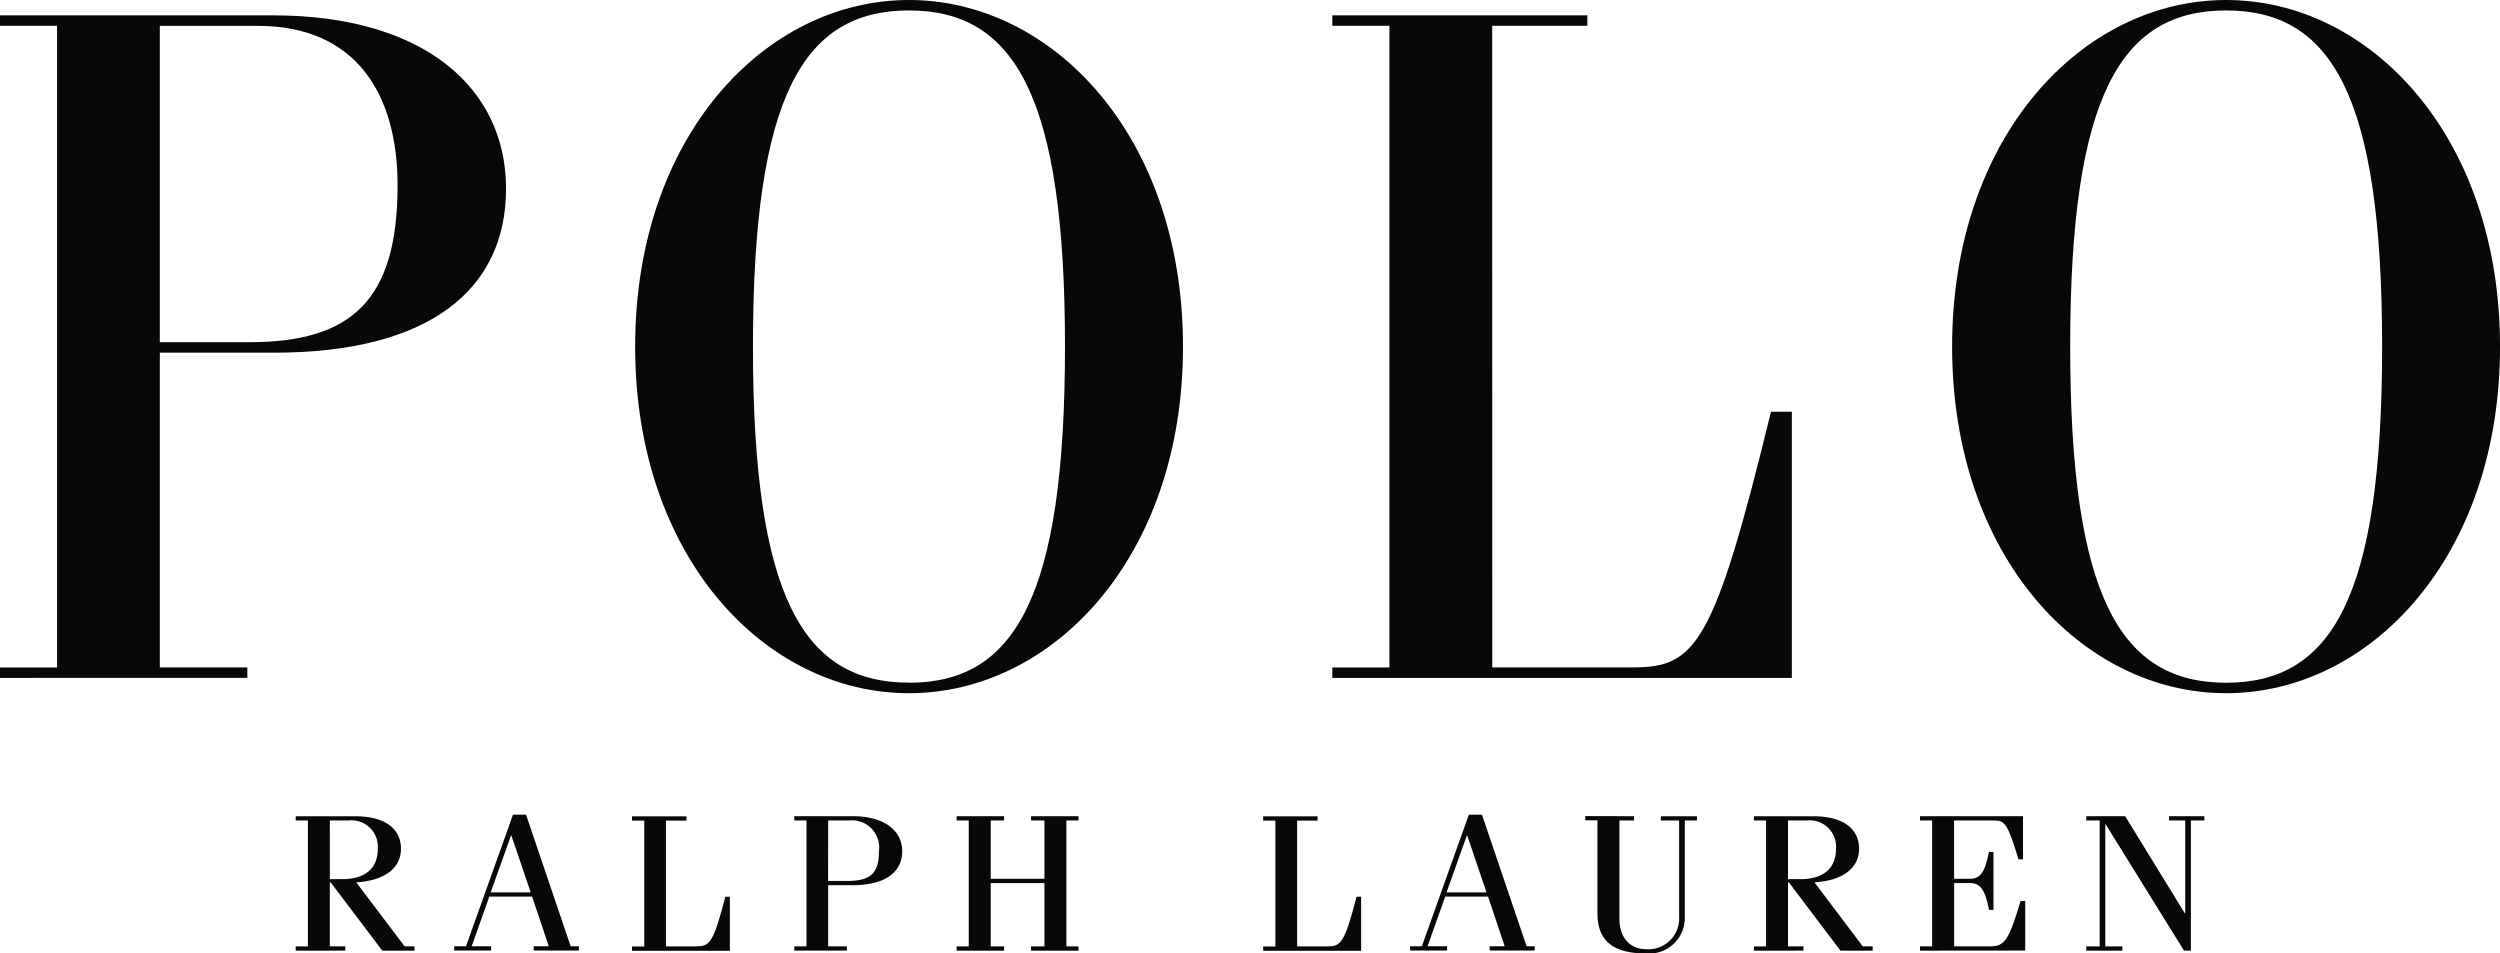 <svg id="logo_polo" xmlns="http://www.w3.org/2000/svg" xmlns:xlink="http://www.w3.org/1999/xlink" width="95.75" height="36.519"><defs><clipPath id="clip-path"><rect id="長方形_1331" data-name="長方形 1331" width="95.75" height="36.519" fill="#080809"/></clipPath></defs><g id="グループ_3064" data-name="グループ 3064" clip-path="url(#clip-path)"><path id="パス_7089" data-name="パス 7089" d="M0,27.439v-.4H2.185V2.463H0v-.4H10.455c5.794,0,8.927,2.788,8.927,6.638s-2.913,6.282-8.889,6.282H6.121V27.036H9.473v.4ZM6.121,14.581H9.548c3.934,0,5.679-1.616,5.679-6.015,0-3.448-1.562-6.1-5.352-6.1H6.121Z" transform="translate(0 -1.475)" fill="#080809"/><path id="パス_7090" data-name="パス 7090" d="M95.922,0c5.5,0,10.495,5.208,10.495,13.277S101.426,26.55,95.922,26.55,85.434,21.344,85.434,13.277,90.423,0,95.922,0m0,26.149c4.047,0,5.975-3.266,5.975-12.872S99.968.4,95.922.4s-5.976,3.268-5.976,12.873,1.932,12.872,5.976,12.872" transform="translate(-61.108)" fill="#080809"/><path id="パス_7091" data-name="パス 7091" d="M185.344,27.037h5.392c2.4,0,3.1-.845,5.282-9.791h.8V27.44h-17.6v-.4h2.187V2.464h-2.187v-.4h9.767v.4h-3.644Z" transform="translate(-128.19 -1.476)" fill="#080809"/><path id="パス_7092" data-name="パス 7092" d="M273.073,0c5.5,0,10.49,5.208,10.49,13.277s-4.993,13.273-10.49,13.273-10.495-5.206-10.495-13.273S267.572,0,273.073,0m0,26.149c4.044,0,5.974-3.266,5.974-12.872S277.116.4,273.073.4,267.1,3.671,267.1,13.277s1.934,12.872,5.977,12.872" transform="translate(-187.812)" fill="#080809"/><path id="パス_7093" data-name="パス 7093" d="M41.079,109.951h.71a1.012,1.012,0,0,1,1.128,1.079c0,.737-.451,1.169-1.377,1.169h-.46Zm.593,4.985v-.165h-.593V112.32h.031l1.979,2.617h1.234v-.165h-.38l-1.851-2.452c1.121-.067,1.712-.567,1.712-1.289,0-.647-.459-1.242-1.765-1.242H39.772v.163h.467v4.821h-.467v.165Z" transform="translate(-28.447 -78.527)" fill="#080809"/><path id="パス_7094" data-name="パス 7094" d="M63.269,110.39h.015l.74,2.178H62.491Zm.077-.8-1.8,5.04h-.451v.164h1.414v-.164h-.746l.676-1.9h1.64l.637,1.9H64.14v.164h1.727v-.164h-.313l-1.709-5.04Z" transform="translate(-43.698 -78.389)" fill="#080809"/><path id="パス_7095" data-name="パス 7095" d="M86.3,114.773h1.149c.513,0,.659-.09,1.125-1.9h.174v2.069H85v-.165h.47v-4.822H85v-.163h2.087v.163H86.3Z" transform="translate(-60.794 -78.527)" fill="#080809"/><path id="パス_7096" data-name="パス 7096" d="M108.115,109.951h.8a1.043,1.043,0,0,1,1.145,1.179c0,.891-.375,1.137-1.215,1.137h-.733Zm.716,4.985v-.165h-.716V112.43h.936c1.276,0,1.9-.521,1.9-1.3s-.667-1.343-1.9-1.343h-2.234v.163h.467v4.821h-.467v.165Z" transform="translate(-76.396 -78.527)" fill="#080809"/><path id="パス_7097" data-name="パス 7097" d="M131.524,109.788v.163h.513v2.234H129.98v-2.234h.512v-.163h-1.819v.163h.465v4.822h-.465v.165h1.819v-.165h-.512v-2.424h2.057v2.424h-.513v.165h1.819v-.165h-.465v-4.822h.465v-.163Z" transform="translate(-92.035 -78.527)" fill="#080809"/><path id="パス_7098" data-name="パス 7098" d="M171.2,114.773h1.15c.512,0,.659-.09,1.125-1.9h.175v2.069H169.9v-.165h.467v-4.822H169.9v-.163h2.084v.163H171.2Z" transform="translate(-121.52 -78.527)" fill="#080809"/><path id="パス_7099" data-name="パス 7099" d="M191.839,110.39h.015l.738,2.178h-1.53Zm.077-.8-1.8,5.04h-.45v.164h1.415v-.164h-.747l.677-1.9h1.64l.638,1.9h-.575v.164h1.724v-.164h-.31l-1.71-5.04Z" transform="translate(-135.659 -78.389)" fill="#080809"/><path id="パス_7100" data-name="パス 7100" d="M215.1,109.788v.163h-.56v3.736c0,.9.539,1.195,1.027,1.195a1.179,1.179,0,0,0,1.259-1.247v-3.683h-.7v-.163h1.384v.163h-.466v3.69a1.366,1.366,0,0,1-1.509,1.4c-1.259,0-1.837-.506-1.837-1.53v-3.566h-.467v-.163Z" transform="translate(-152.516 -78.527)" fill="#080809"/><path id="パス_7101" data-name="パス 7101" d="M237.22,109.951h.708a1.013,1.013,0,0,1,1.13,1.079c0,.737-.453,1.169-1.38,1.169h-.459Zm.591,4.985v-.165h-.591V112.32h.031l1.978,2.617h1.233v-.165h-.38l-1.849-2.452c1.118-.067,1.709-.567,1.709-1.289,0-.647-.458-1.242-1.765-1.242h-2.264v.163h.466v4.821h-.466v.165Z" transform="translate(-168.739 -78.527)" fill="#080809"/><path id="パス_7102" data-name="パス 7102" d="M258.254,114.937v-.165h.465v-4.821h-.465v-.163H262.2v1.652h-.173c-.418-1.392-.542-1.488-.925-1.488h-1.542v2.233h.606c.388,0,.573-.231.731-1.028h.172v2.217H260.9c-.157-.795-.343-1.025-.731-1.025h-.606v2.423h1.37c.553,0,.718-.2,1.175-1.739h.177v1.9Z" transform="translate(-184.719 -78.527)" fill="#080809"/><path id="パス_7103" data-name="パス 7103" d="M283.786,109.788v.163h.623v3.557h-.016l-2.284-3.72h-1.491v.163h.513v4.822h-.513v.165H282v-.165h-.653V110.1h.015l3,4.836h.263v-4.986h.516v-.163Z" transform="translate(-200.714 -78.527)" fill="#080809"/></g></svg>